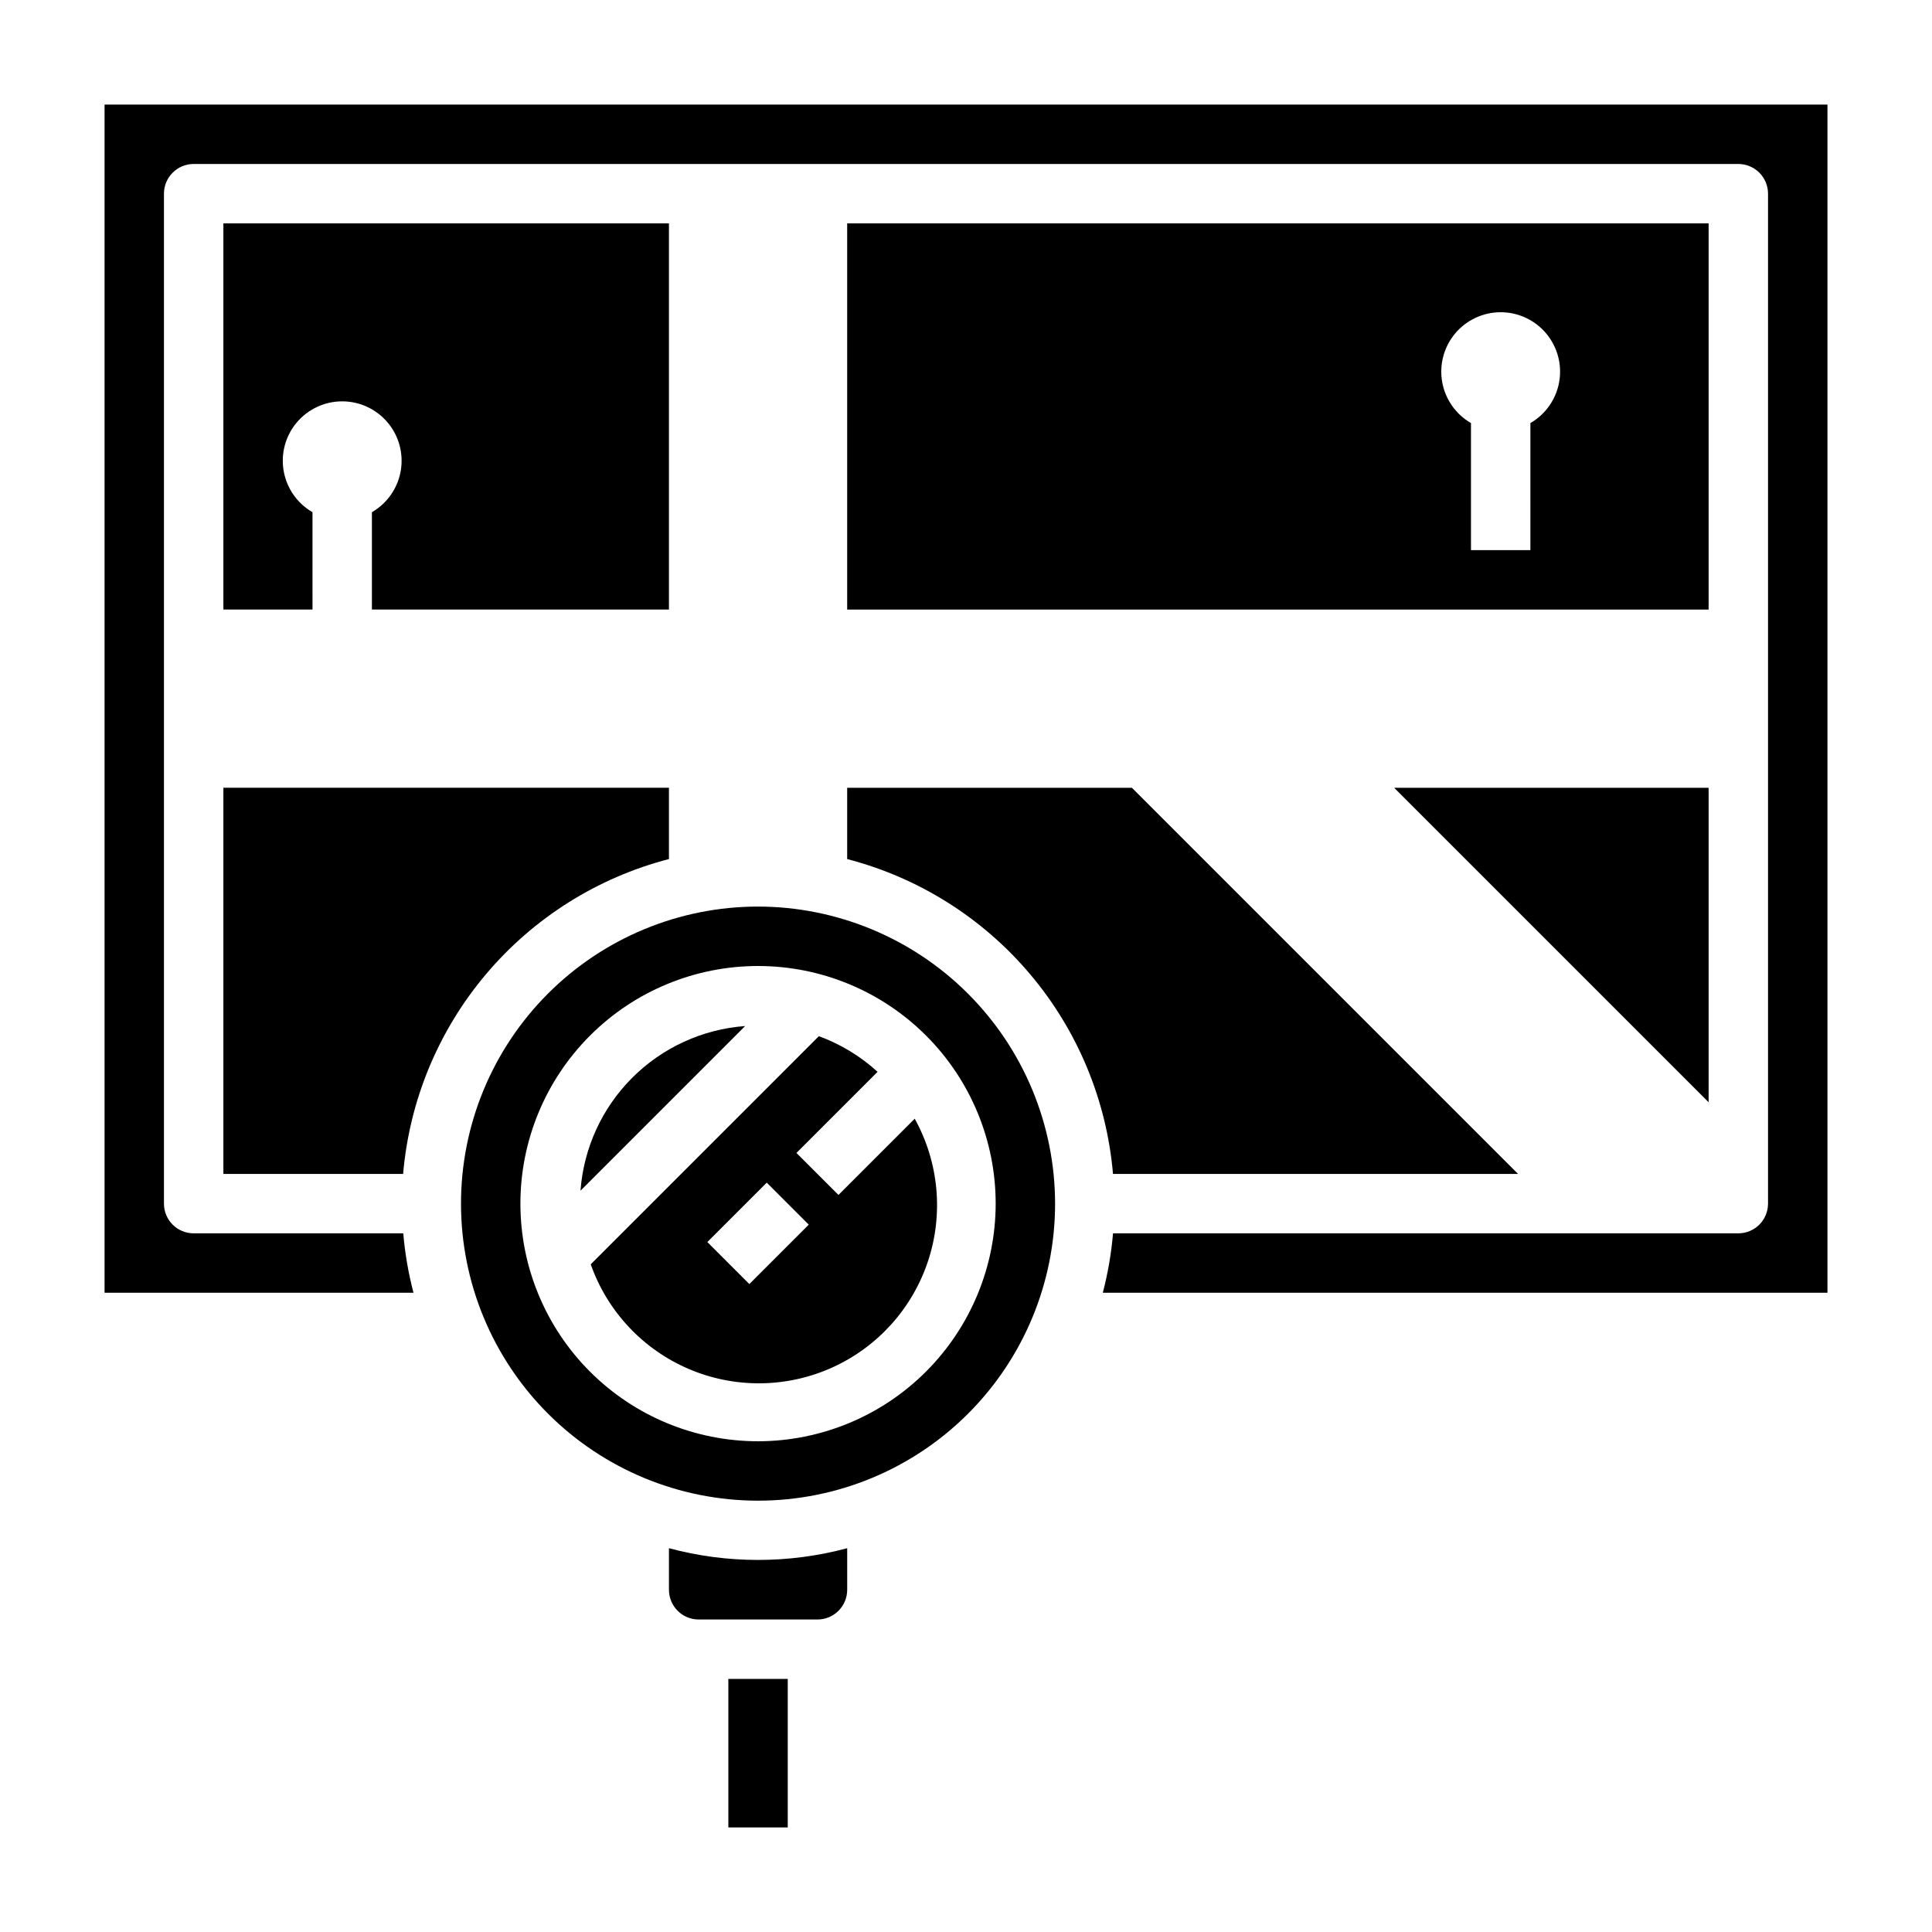 <?xml version="1.0" encoding="UTF-8"?>
<!-- Uploaded to: ICON Repo, www.iconrepo.com, Generator: ICON Repo Mixer Tools -->
<svg fill="#000000" width="800px" height="800px" version="1.1" viewBox="144 144 512 512" xmlns="http://www.w3.org/2000/svg">
 <g>
  <path d="m366.2 460.67-11.133-11.133 21.5-21.5v0.004c-4.527-4.129-9.812-7.336-15.562-9.445l-60.457 60.457c4.391 12.461 13.801 22.516 25.945 27.723 12.145 5.203 25.914 5.082 37.969-0.332 12.051-5.418 21.281-15.637 25.453-28.172 4.172-12.539 2.898-26.25-3.508-37.809zm-23.617 23.617-11.133-11.133 15.742-15.742 11.133 11.133z"/>
  <path d="m242.56 279.74v25.797h78.719v-102.34h-118.08v102.34h23.617l-0.004-25.797c-4.027-2.328-6.824-6.32-7.633-10.902-0.809-4.582 0.453-9.289 3.445-12.852 2.992-3.566 7.406-5.625 12.062-5.625 4.652 0 9.066 2.059 12.059 5.625 2.992 3.562 4.254 8.27 3.445 12.852-0.809 4.582-3.602 8.574-7.633 10.902z"/>
  <path d="m344.89 384.25c-20.879 0-40.902 8.293-55.664 23.059-14.762 14.762-23.055 34.785-23.055 55.664 0 20.875 8.293 40.898 23.055 55.66 14.762 14.766 34.785 23.059 55.664 23.059 20.879 0 40.902-8.293 55.664-23.059 14.762-14.762 23.055-34.785 23.055-55.66-0.023-20.871-8.324-40.883-23.082-55.641-14.758-14.758-34.766-23.059-55.637-23.082zm0 141.7c-16.703 0-32.723-6.633-44.531-18.445-11.809-11.809-18.445-27.828-18.445-44.527 0-16.703 6.637-32.723 18.445-44.531 11.809-11.812 27.828-18.445 44.531-18.445s32.719 6.633 44.531 18.445c11.809 11.809 18.445 27.828 18.445 44.531-0.02 16.695-6.66 32.703-18.465 44.508-11.809 11.809-27.816 18.449-44.512 18.465z"/>
  <path d="m337.02 588.93h15.742v39.359h-15.742z"/>
  <path d="m321.28 554.33v10.984c0 2.086 0.832 4.09 2.305 5.566 1.477 1.477 3.481 2.305 5.566 2.305h31.488c2.09 0 4.09-0.828 5.566-2.305 1.477-1.477 2.309-3.481 2.309-5.566v-11.023c-15.473 4.148-31.762 4.148-47.234 0z"/>
  <path d="m297.84 459.54 43.625-43.625v-0.004c-11.293 0.836-21.91 5.699-29.918 13.707-8.008 8.008-12.875 18.629-13.707 29.922z"/>
  <path d="m368.51 352.77v18.895c18.93 4.91 35.871 15.574 48.488 30.52 12.617 14.945 20.289 33.438 21.957 52.922h107.35l-102.34-102.34z"/>
  <path d="m203.2 455.1h47.633c1.668-19.484 9.34-37.977 21.957-52.922 12.617-14.945 29.559-25.609 48.488-30.52v-18.895h-118.08z"/>
  <path d="m171.71 171.71v314.88h81.867c-1.348-5.16-2.254-10.426-2.707-15.742h-55.547c-4.348 0-7.871-3.523-7.871-7.871v-267.65c0-4.348 3.523-7.871 7.871-7.871h409.35c2.086 0 4.09 0.832 5.566 2.305 1.477 1.477 2.305 3.481 2.305 5.566v267.65c0 2.086-0.828 4.09-2.305 5.566-1.477 1.473-3.481 2.305-5.566 2.305h-165.71c-0.453 5.316-1.359 10.582-2.707 15.742h192.04v-314.88z"/>
  <path d="m596.8 203.2h-228.29v102.34h228.29zm-47.23 52.922-0.004 33.668h-15.742v-33.668c-4.031-2.328-6.824-6.316-7.633-10.898-0.809-4.586 0.453-9.289 3.441-12.855 2.992-3.566 7.41-5.625 12.062-5.625 4.652 0 9.07 2.059 12.059 5.625 2.992 3.566 4.254 8.27 3.445 12.855-0.809 4.582-3.602 8.57-7.633 10.898z"/>
  <path d="m596.8 352.77h-83.336l83.336 83.336z"/>
 </g>
</svg>